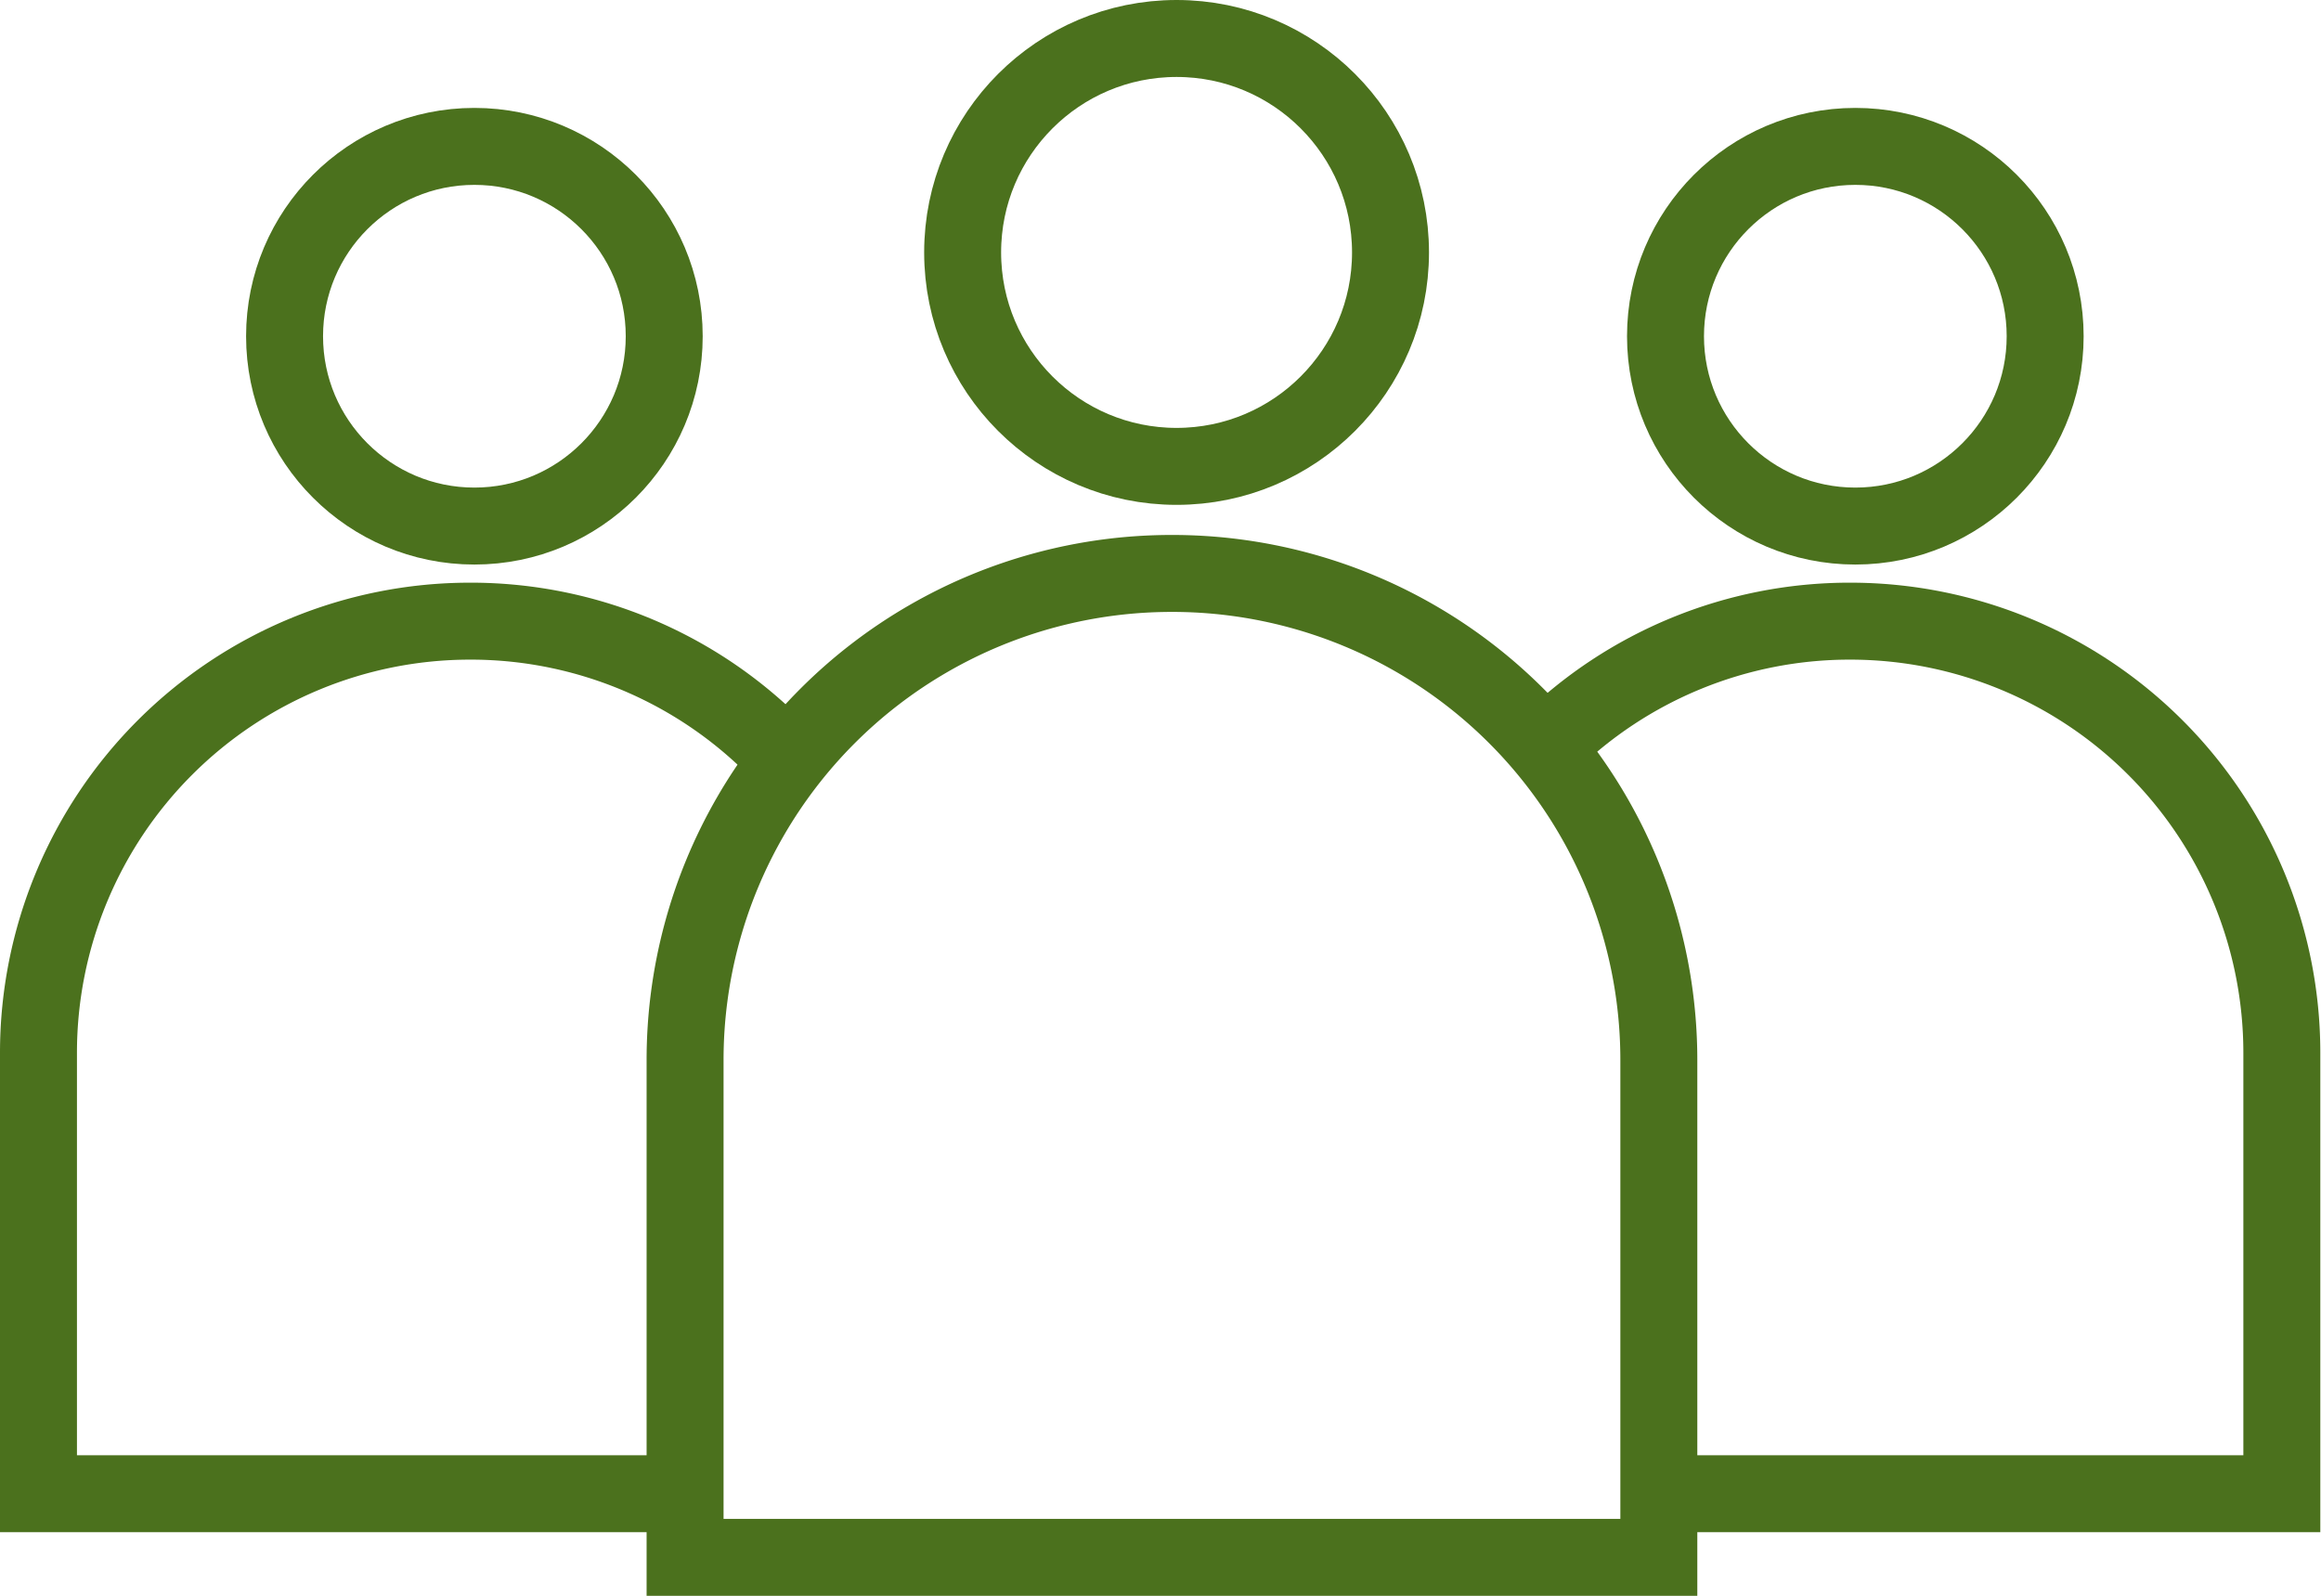 <svg xmlns="http://www.w3.org/2000/svg" viewBox="0 0 135.72 93.31"><defs><style>.cls-1{fill:none;stroke:#4b711d;stroke-miterlimit:10;stroke-width:4.5px;}</style></defs><g id="Layer_2" data-name="Layer 2"><g id="Layer_1-2" data-name="Layer 1"><circle class="cls-1" cx="68.8" cy="14.76" r="12.51"/><path class="cls-1" d="M68.51,33.53h0A28.45,28.45,0,0,1,97,62V91.06a0,0,0,0,1,0,0H40.06a0,0,0,0,1,0,0V62A28.45,28.45,0,0,1,68.51,33.53Z"/><circle class="cls-1" cx="108.49" cy="19.66" r="11.1"/><path class="cls-1" d="M97.43,87.34h36V61.55a25.24,25.24,0,0,0-25.24-25.23h0a25.18,25.18,0,0,0-17.7,7.24"/><circle class="cls-1" cx="27.74" cy="19.66" r="11.1"/><path class="cls-1" d="M46.29,44.73a25.13,25.13,0,0,0-18.8-8.41h0A25.24,25.24,0,0,0,2.25,61.55V87.34H40.06"/></g></g></svg>
